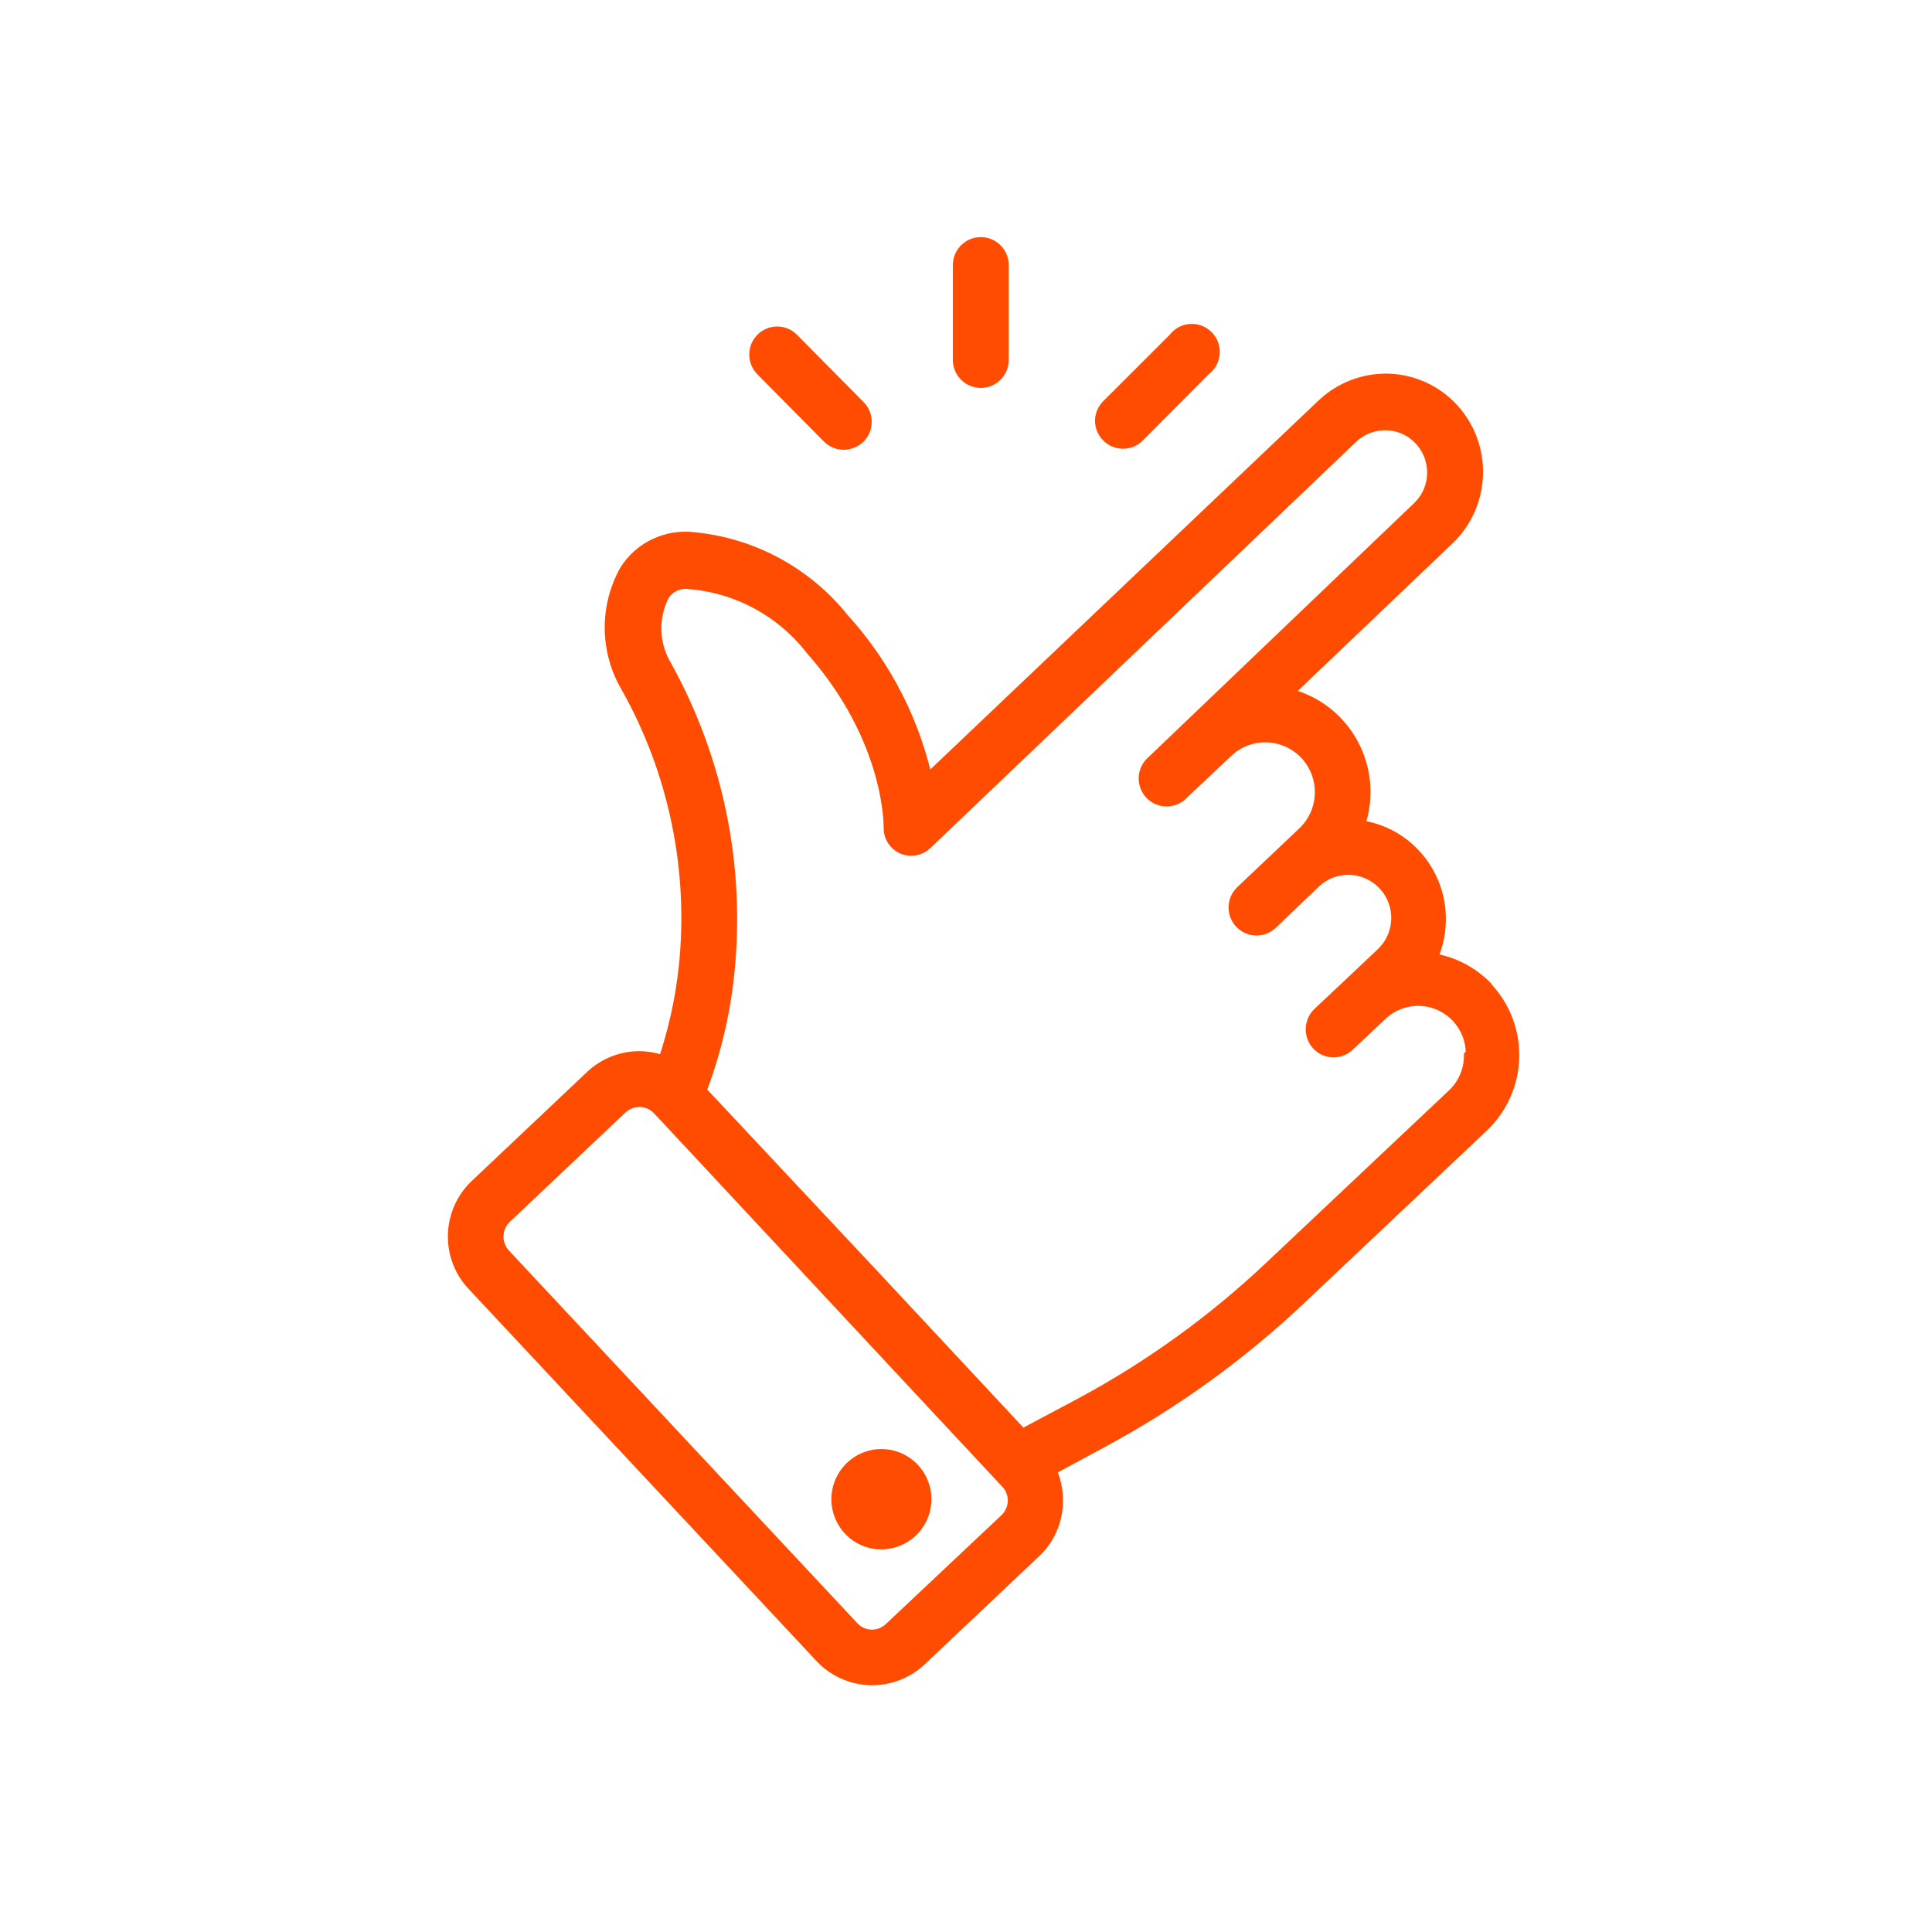 <svg width="55" height="55" viewBox="0 0 55 55" fill="none" xmlns="http://www.w3.org/2000/svg">
<path d="M24.256 41.853C24.098 42.013 23.99 42.216 23.943 42.436C23.896 42.656 23.914 42.885 23.993 43.096C24.072 43.306 24.209 43.49 24.389 43.625C24.568 43.759 24.783 43.84 25.006 43.856H25.042C25.237 43.864 25.431 43.823 25.607 43.737C25.782 43.651 25.934 43.522 26.047 43.363C26.161 43.203 26.233 43.017 26.256 42.822C26.28 42.627 26.255 42.43 26.183 42.247C26.112 42.064 25.996 41.903 25.846 41.776C25.696 41.65 25.517 41.564 25.326 41.525C25.134 41.486 24.936 41.495 24.749 41.553C24.562 41.61 24.393 41.713 24.256 41.853Z" fill="#FF4C00" stroke="#FF4C00" stroke-width="0.5"/>
<path d="M42.289 28.19C41.848 27.725 41.258 27.433 40.623 27.365C40.803 27.013 40.901 26.625 40.91 26.229C40.929 25.546 40.678 24.884 40.213 24.385C39.783 23.921 39.195 23.635 38.565 23.584C38.762 23.092 38.815 22.553 38.717 22.031C38.619 21.51 38.375 21.027 38.014 20.64C37.597 20.194 37.044 19.899 36.442 19.803L41.186 15.28C41.669 14.815 41.95 14.177 41.968 13.505C41.987 12.833 41.742 12.18 41.286 11.688C41.059 11.445 40.787 11.249 40.486 11.111C40.184 10.974 39.858 10.898 39.526 10.887C38.853 10.868 38.199 11.118 37.709 11.582L26.337 22.389C25.977 20.631 25.15 19.003 23.945 17.677C23.43 17.032 22.79 16.498 22.065 16.106C21.339 15.714 20.543 15.474 19.722 15.398C19.364 15.358 19.003 15.419 18.677 15.574C18.352 15.729 18.076 15.972 17.881 16.276C17.603 16.771 17.459 17.331 17.465 17.9C17.472 18.469 17.627 19.026 17.916 19.515C19.28 21.942 19.86 24.735 19.576 27.507C19.475 28.468 19.264 29.415 18.948 30.328C18.728 30.238 18.494 30.186 18.256 30.175C17.748 30.16 17.254 30.349 16.884 30.699L13.606 33.797C13.235 34.146 13.018 34.629 13.001 35.139C12.985 35.649 13.17 36.145 13.518 36.517L23.429 47.118C23.778 47.49 24.26 47.707 24.768 47.724C25.277 47.74 25.771 47.554 26.144 47.207L29.422 44.109C29.604 43.936 29.75 43.727 29.85 43.497C29.951 43.266 30.005 43.018 30.009 42.766C30.02 42.433 29.945 42.102 29.792 41.806L31.34 40.97C33.379 39.872 35.266 38.51 36.952 36.918L42.148 32.012C42.669 31.521 42.975 30.841 42.999 30.124C43.022 29.406 42.76 28.708 42.271 28.184L42.289 28.19ZM28.677 43.32L25.393 46.412C25.314 46.488 25.221 46.547 25.119 46.587C25.017 46.626 24.909 46.645 24.799 46.642C24.69 46.638 24.583 46.613 24.483 46.568C24.384 46.522 24.294 46.457 24.22 46.376L14.309 35.775C14.235 35.696 14.176 35.602 14.137 35.5C14.098 35.398 14.08 35.289 14.083 35.179C14.086 35.07 14.111 34.962 14.156 34.862C14.201 34.762 14.265 34.672 14.345 34.598L17.635 31.488C17.794 31.34 18.004 31.26 18.221 31.264C18.332 31.266 18.441 31.291 18.541 31.336C18.642 31.382 18.733 31.447 18.808 31.529L27.006 40.322L28.712 42.148C28.863 42.306 28.945 42.518 28.941 42.737C28.933 42.958 28.838 43.168 28.677 43.32ZM41.925 30.098C41.919 30.31 41.872 30.518 41.785 30.711C41.699 30.904 41.575 31.078 41.421 31.223L36.219 36.129C34.603 37.655 32.795 38.962 30.841 40.016L29.082 40.952L24.813 36.376L19.846 31.076C20.264 29.992 20.536 28.857 20.655 27.701C20.97 24.695 20.355 21.664 18.895 19.02C18.703 18.704 18.594 18.344 18.579 17.974C18.565 17.604 18.645 17.236 18.813 16.906C18.9 16.767 19.025 16.657 19.173 16.589C19.321 16.521 19.485 16.498 19.646 16.523C20.332 16.581 21 16.78 21.605 17.11C22.211 17.439 22.742 17.891 23.165 18.437C25.452 21.023 25.405 23.526 25.405 23.549C25.4 23.657 25.428 23.765 25.484 23.857C25.541 23.949 25.623 24.023 25.722 24.067C25.819 24.11 25.926 24.122 26.03 24.105C26.134 24.087 26.23 24.039 26.308 23.967L38.436 12.395C38.574 12.264 38.737 12.161 38.916 12.094C39.094 12.026 39.283 11.994 39.474 12C39.663 12.005 39.85 12.047 40.023 12.125C40.197 12.203 40.353 12.315 40.482 12.454C40.745 12.733 40.886 13.105 40.877 13.489C40.867 13.873 40.706 14.238 40.43 14.503L32.806 21.794C32.715 21.896 32.665 22.029 32.666 22.166C32.668 22.304 32.721 22.436 32.814 22.535C32.908 22.636 33.036 22.697 33.172 22.706C33.308 22.716 33.444 22.674 33.551 22.589L34.882 21.335C35.041 21.185 35.228 21.067 35.432 20.99C35.636 20.913 35.853 20.876 36.071 20.883C36.289 20.89 36.504 20.94 36.703 21.03C36.902 21.12 37.081 21.249 37.231 21.408C37.38 21.568 37.497 21.756 37.574 21.961C37.651 22.166 37.687 22.384 37.68 22.603C37.674 22.822 37.624 23.038 37.534 23.237C37.444 23.437 37.316 23.617 37.157 23.767L35.398 25.434C35.292 25.533 35.23 25.67 35.225 25.815C35.22 25.961 35.273 26.102 35.372 26.208C35.47 26.314 35.607 26.377 35.752 26.382C35.896 26.387 36.037 26.334 36.143 26.235L37.374 25.057C37.515 24.924 37.681 24.82 37.862 24.751C38.043 24.682 38.235 24.65 38.429 24.656C38.622 24.662 38.812 24.706 38.989 24.786C39.165 24.866 39.324 24.98 39.456 25.122C39.589 25.262 39.692 25.428 39.76 25.61C39.829 25.791 39.861 25.984 39.855 26.177C39.849 26.371 39.805 26.562 39.725 26.738C39.646 26.915 39.532 27.074 39.392 27.206L38.5 28.049L37.58 28.914C37.478 29.018 37.421 29.157 37.421 29.303C37.421 29.448 37.478 29.588 37.58 29.692C37.682 29.794 37.82 29.851 37.964 29.851C38.108 29.851 38.246 29.794 38.348 29.692L39.274 28.82C39.506 28.602 39.797 28.458 40.111 28.407C40.424 28.355 40.746 28.397 41.035 28.529C41.325 28.661 41.569 28.876 41.736 29.146C41.904 29.417 41.988 29.732 41.978 30.051L41.925 30.098Z" fill="#FF4C00" stroke="#FF4C00" stroke-width="0.5"/>
<path d="M23.634 12.395C23.685 12.445 23.745 12.486 23.812 12.513C23.878 12.54 23.949 12.554 24.021 12.554C24.165 12.55 24.303 12.494 24.408 12.395C24.509 12.292 24.566 12.153 24.566 12.009C24.566 11.864 24.509 11.726 24.408 11.623L22.502 9.697C22.399 9.598 22.261 9.543 22.118 9.545C21.975 9.547 21.839 9.605 21.738 9.707C21.637 9.809 21.58 9.947 21.58 10.09C21.579 10.234 21.634 10.372 21.734 10.475L23.634 12.395Z" fill="#FF4C00" stroke="#FF4C00" stroke-width="0.5"/>
<path d="M27.921 10.793C28.066 10.793 28.204 10.735 28.306 10.632C28.409 10.53 28.466 10.39 28.466 10.245V7.548C28.466 7.402 28.409 7.263 28.306 7.16C28.204 7.058 28.066 7 27.921 7C27.776 7 27.637 7.058 27.535 7.16C27.433 7.263 27.375 7.402 27.375 7.548V10.245C27.375 10.39 27.433 10.53 27.535 10.632C27.637 10.735 27.776 10.793 27.921 10.793Z" fill="#FF4C00" stroke="#FF4C00" stroke-width="0.5"/>
<path d="M31.968 12.524C32.039 12.525 32.111 12.511 32.177 12.483C32.243 12.456 32.304 12.416 32.355 12.365L34.255 10.457C34.318 10.41 34.37 10.35 34.408 10.28C34.445 10.211 34.467 10.134 34.473 10.056C34.478 9.977 34.467 9.898 34.439 9.824C34.411 9.75 34.367 9.683 34.311 9.628C34.255 9.572 34.188 9.53 34.114 9.503C34.04 9.476 33.961 9.466 33.883 9.472C33.805 9.479 33.729 9.502 33.66 9.541C33.592 9.58 33.533 9.633 33.487 9.697L31.587 11.594C31.535 11.644 31.494 11.704 31.466 11.77C31.438 11.836 31.423 11.907 31.423 11.979C31.423 12.051 31.438 12.123 31.466 12.189C31.494 12.255 31.535 12.315 31.587 12.365C31.688 12.467 31.825 12.524 31.968 12.524Z" fill="#FF4C00" stroke="#FF4C00" stroke-width="0.5"/>
</svg>
